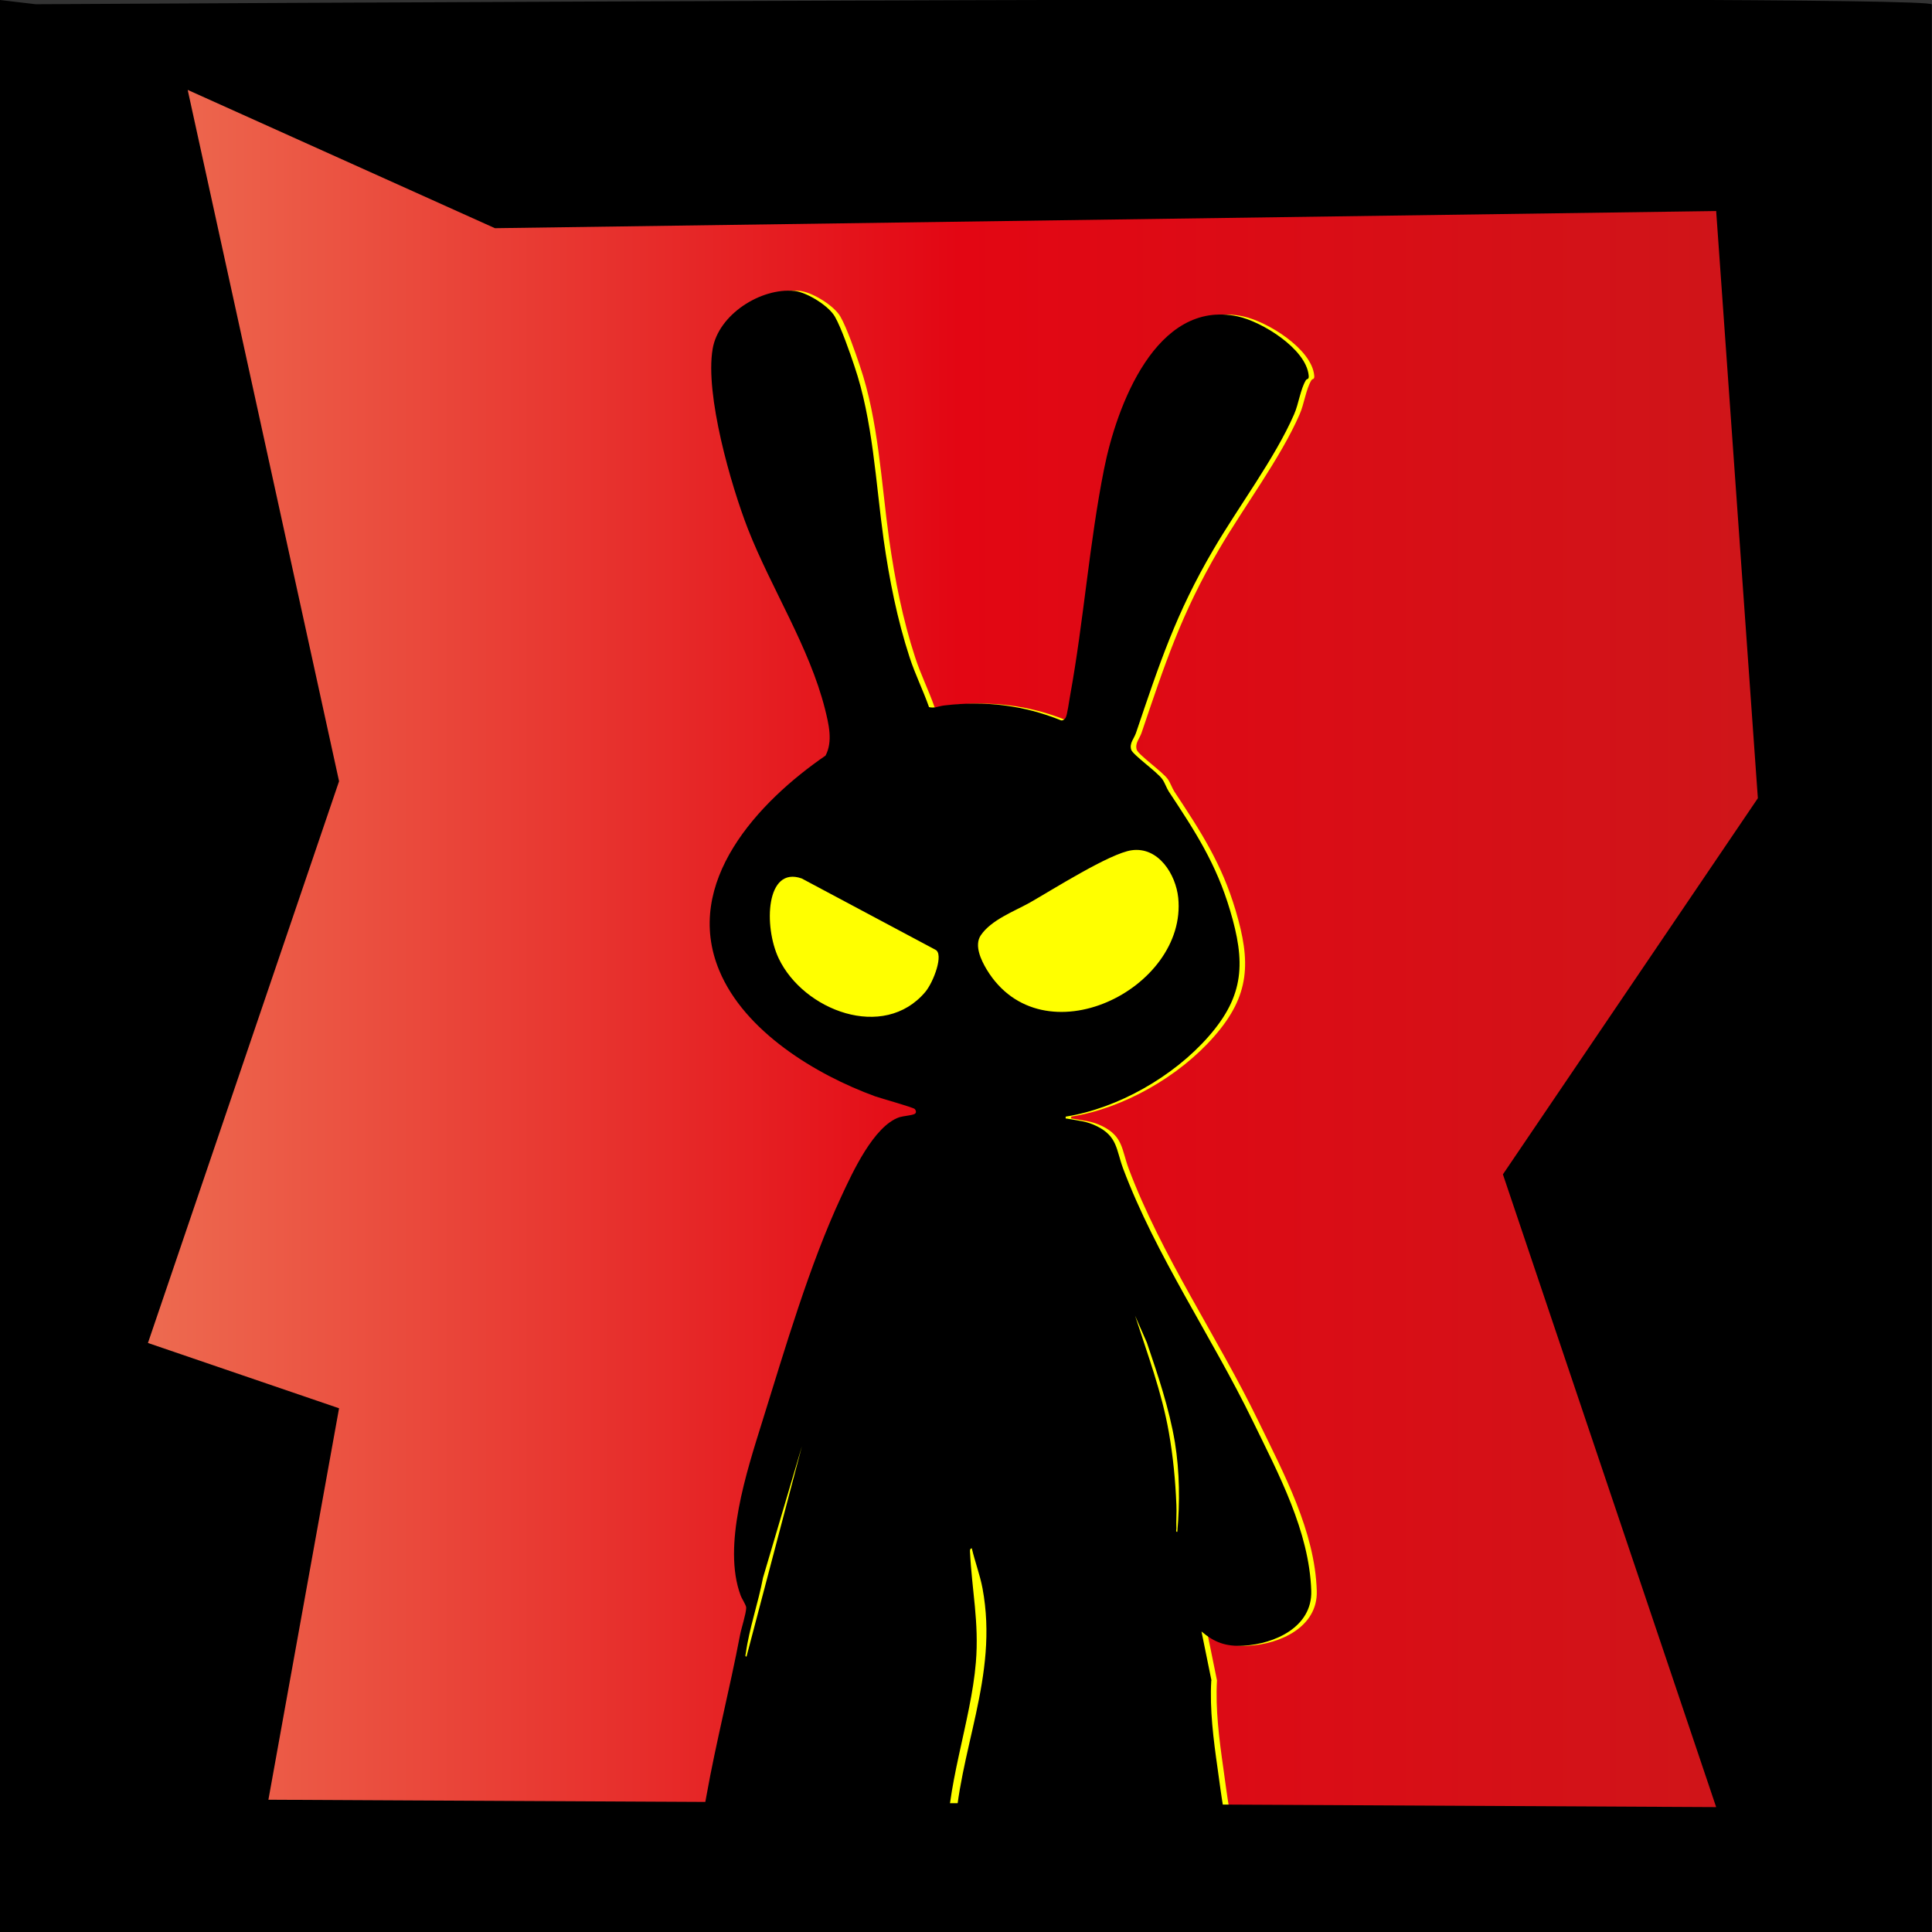 <?xml version="1.0" encoding="UTF-8"?><svg id="a" xmlns="http://www.w3.org/2000/svg" width="1047.3" height="1047.3" xmlns:xlink="http://www.w3.org/1999/xlink" viewBox="0 0 1047.3 1047.3"><rect x="0" y="0" width="1047.3" height="1047.3" fill="#333333" stroke="none"/><defs><style>.d{fill:url(#b);}.e{fill:#ff0;}</style><linearGradient id="b" x1="7.3" y1="524.6" x2="1032.7" y2="524.6" gradientUnits="userSpaceOnUse"><stop offset="0" stop-color="#ef7b5a"/><stop offset=".5" stop-color="#e30613"/><stop offset="1" stop-color="#cb181a"/></linearGradient></defs><rect class="d" x="7.3" y="16.4" width="1025.5" height="1016.3"/><path class="e" d="M659.7,910.9l-5.4-26.5c7.1,6,13.3,8.2,22.7,7.7,16.9-.9,37.4-10.1,36.8-29.7-1-32.3-17.8-63.5-31.7-92.1-22.2-45.7-52.6-89.8-70.3-136.9-3.8-10.3-3-17.3-14.2-22.9-5.6-2.8-10.2-3-16.1-4.1-.9-.2-.9.4-.8-1.1,28.4-4.5,58.5-21.8,77.4-43.4,19.7-22.4,20-40.6,11.7-68.4-7.5-25.3-18.9-42.8-33.2-64.4-1.3-2-2.2-4.9-3.6-6.8-2.9-4-16-13.2-16.8-15.9-1.1-3.5,1.6-6.1,2.6-9.1,12.7-37.5,21.6-64.7,41.9-99.3,13.4-23,33.5-49.7,43.8-73.4,2.5-5.6,3.4-13.6,6.4-18.5.6-1,1.8-.1,1.5-2.7-1.5-14.4-25.4-29.1-38.5-31.9-44.3-9.4-65.7,49-72.4,82.7-8,40.1-11,82.1-18.4,122.8-.5,2.5-1.5,10.6-2.5,12.2-.5.8-1.5,1.5-2.4,1.3-20.5-8.3-41.3-10.7-63.2-8.1-2.9.3-5.6,1.7-8.4.9-3.2-9.1-7.5-17.7-10.5-26.9-6.8-20.8-11-42.2-14.1-63.9-4.3-30.8-5.8-64.7-15.9-94.2-2.3-6.9-7.1-20.7-10.5-26.6-3.3-5.9-15.2-13.3-22-14-18.2-1.8-41.2,12.8-44.3,31.5-4.2,24.7,9.9,73.9,19.2,97.7,12.6,32.1,33.2,63.8,41.7,97.4,2,8.1,4.4,17.6.3,25.3-36.4,25-77.5,68.7-57.6,116.5,13.7,33,52.2,56.4,84.5,68.2,3.1,1.1,20.8,6,21.5,6.9.7.8,1,2.1-.2,2.7-1.8.8-5.7,1-8.1,1.7-14,4.7-25.6,30.2-31.6,43.1-17.3,37.2-30.5,82.5-42.8,121.9-8.3,26.7-21.8,67.4-11.7,94.3.6,1.7,3,5.2,3,6.6,0,3.1-2.7,11.3-3.4,15.1-5.5,28.9-13,58-18.1,86.6-.6,3.5-1.3,6.9-1.9,10.2,42.1,12.5,86.7,19.3,132.8,19.6-.1-.6-.2-1.2-.2-1.6-1.7-30.8,3.8-.9,3.9,1.6,50.8,0,99.7-8,145.7-22.7-1.3-7.9-2.3-15.6-3.2-22.1-2.2-15.4-4.3-31.8-3.4-47.3Z"/><path d="M656.7,910.9l-5.4-26.5c7.1,6,13.3,8.2,22.7,7.7,16.9-.9,37.4-10.1,36.8-29.7-1-32.3-17.8-63.5-31.7-92.1-22.2-45.7-52.6-89.8-70.3-136.9-3.8-10.3-3-17.3-14.2-22.9-5.6-2.8-10.2-3-16.1-4.1-.9-.2-.9.4-.8-1.1,28.4-4.5,58.5-21.8,77.4-43.4,19.7-22.4,20-40.6,11.7-68.4-7.5-25.3-18.9-42.8-33.2-64.4-1.3-2-2.2-4.9-3.6-6.8-2.9-4-16-13.2-16.8-15.9-1.1-3.5,1.6-6.1,2.6-9.1,12.7-37.5,21.6-64.7,41.9-99.3,13.4-23,33.5-49.7,43.8-73.4,2.5-5.6,3.4-13.6,6.4-18.5.6-1,1.8-.1,1.5-2.7-1.5-14.4-25.4-29.1-38.5-31.9-44.3-9.4-65.7,49-72.4,82.7-8,40.1-11,82.1-18.4,122.8-.5,2.5-1.5,10.6-2.5,12.2-.5.8-1.5,1.5-2.4,1.3-20.5-8.3-41.3-10.7-63.2-8.1-2.9.3-5.6,1.7-8.4.9-3.2-9.1-7.5-17.7-10.5-26.9-6.8-20.8-11-42.2-14.1-63.9-4.3-30.8-5.8-64.7-15.9-94.2-2.3-6.9-7.1-20.7-10.5-26.6-3.3-5.9-15.2-13.3-22-14-18.2-1.8-41.2,12.8-44.3,31.5-4.2,24.7,9.9,73.9,19.2,97.7,12.6,32.1,33.2,63.8,41.7,97.4,2,8.1,4.4,17.6.3,25.3-36.4,25-77.5,68.7-57.6,116.5,13.7,33,52.2,56.4,84.5,68.2,3.1,1.1,20.8,6,21.5,6.9.7.8,1,2.1-.2,2.7-1.8.8-5.7,1-8.1,1.7-14,4.7-25.6,30.2-31.6,43.1-17.3,37.2-30.5,82.5-42.8,121.9-8.3,26.7-21.8,67.4-11.7,94.3.6,1.7,3,5.2,3,6.6,0,3.1-2.7,11.3-3.4,15.1-5.5,28.9-13,58-18.1,86.6-.6,3.5-1.3,6.9-1.9,10.2,42.1,12.5,86.7,19.3,132.8,19.6-.1-.6-.2-1.2-.2-1.6-1.7-30.8,12.7-68.2,15.3-100.3,1.8-21.7-2.2-39.2-3.2-60.1,0-.9,0-1.5,1-1.7,1.7,7.3,4.4,14.3,5.8,21.7,9,48.2-13.4,88.1-15.1,134.5,0,2.6,0,5.1,0,7.7,50.8,0,99.7-8,145.7-22.7-1.3-7.9-2.3-15.6-3.2-22.1-2.2-15.4-4.3-31.8-3.4-47.3ZM404.7,898c-1,.1-.5-1.2-.4-1.8,1.8-13.4,6.8-27.5,9.3-40.9l21.1-71.3-30,113.9ZM507,514.8c4.8,2.2-.9,17.5-5.4,22.9-22.6,26.8-66.1,10-79.5-18.2-8.2-17.3-7-50.2,12.5-43.3M534.9,525.6c-3-5-6.9-13-3.3-18.5,5.7-8.5,18.1-13,26.8-17.9,12-6.8,43.3-26.7,55.1-28.3,14.5-2,23.9,13.1,25.2,25.8,5,49.4-73.7,88.5-103.8,38.9ZM638.2,830.4c-1,.1-.5-1.2-.5-1.9-.2-4.2.2-8.4,0-12.6-.5-13.1-1.8-26.5-4.1-39.5-3.8-21.7-11.6-42.4-18.3-63.2l6.4,14.6c6,17.7,12.1,35.6,15.2,54.1,2.6,16.1,2.7,32.4,1.3,48.5Z"/><path d="M93.5,11.1l90.3,412.4-103.6,304.5,103.6,35.4-38.3,212.2,784.8,4-115.6-343,138.2-203.9-22.6-318.3-662,9.3L-1.2,2.4s1048.4-6.1,1048.4,0v1044.9H-1.2L0,0l93.5,11.1Z"/></svg>